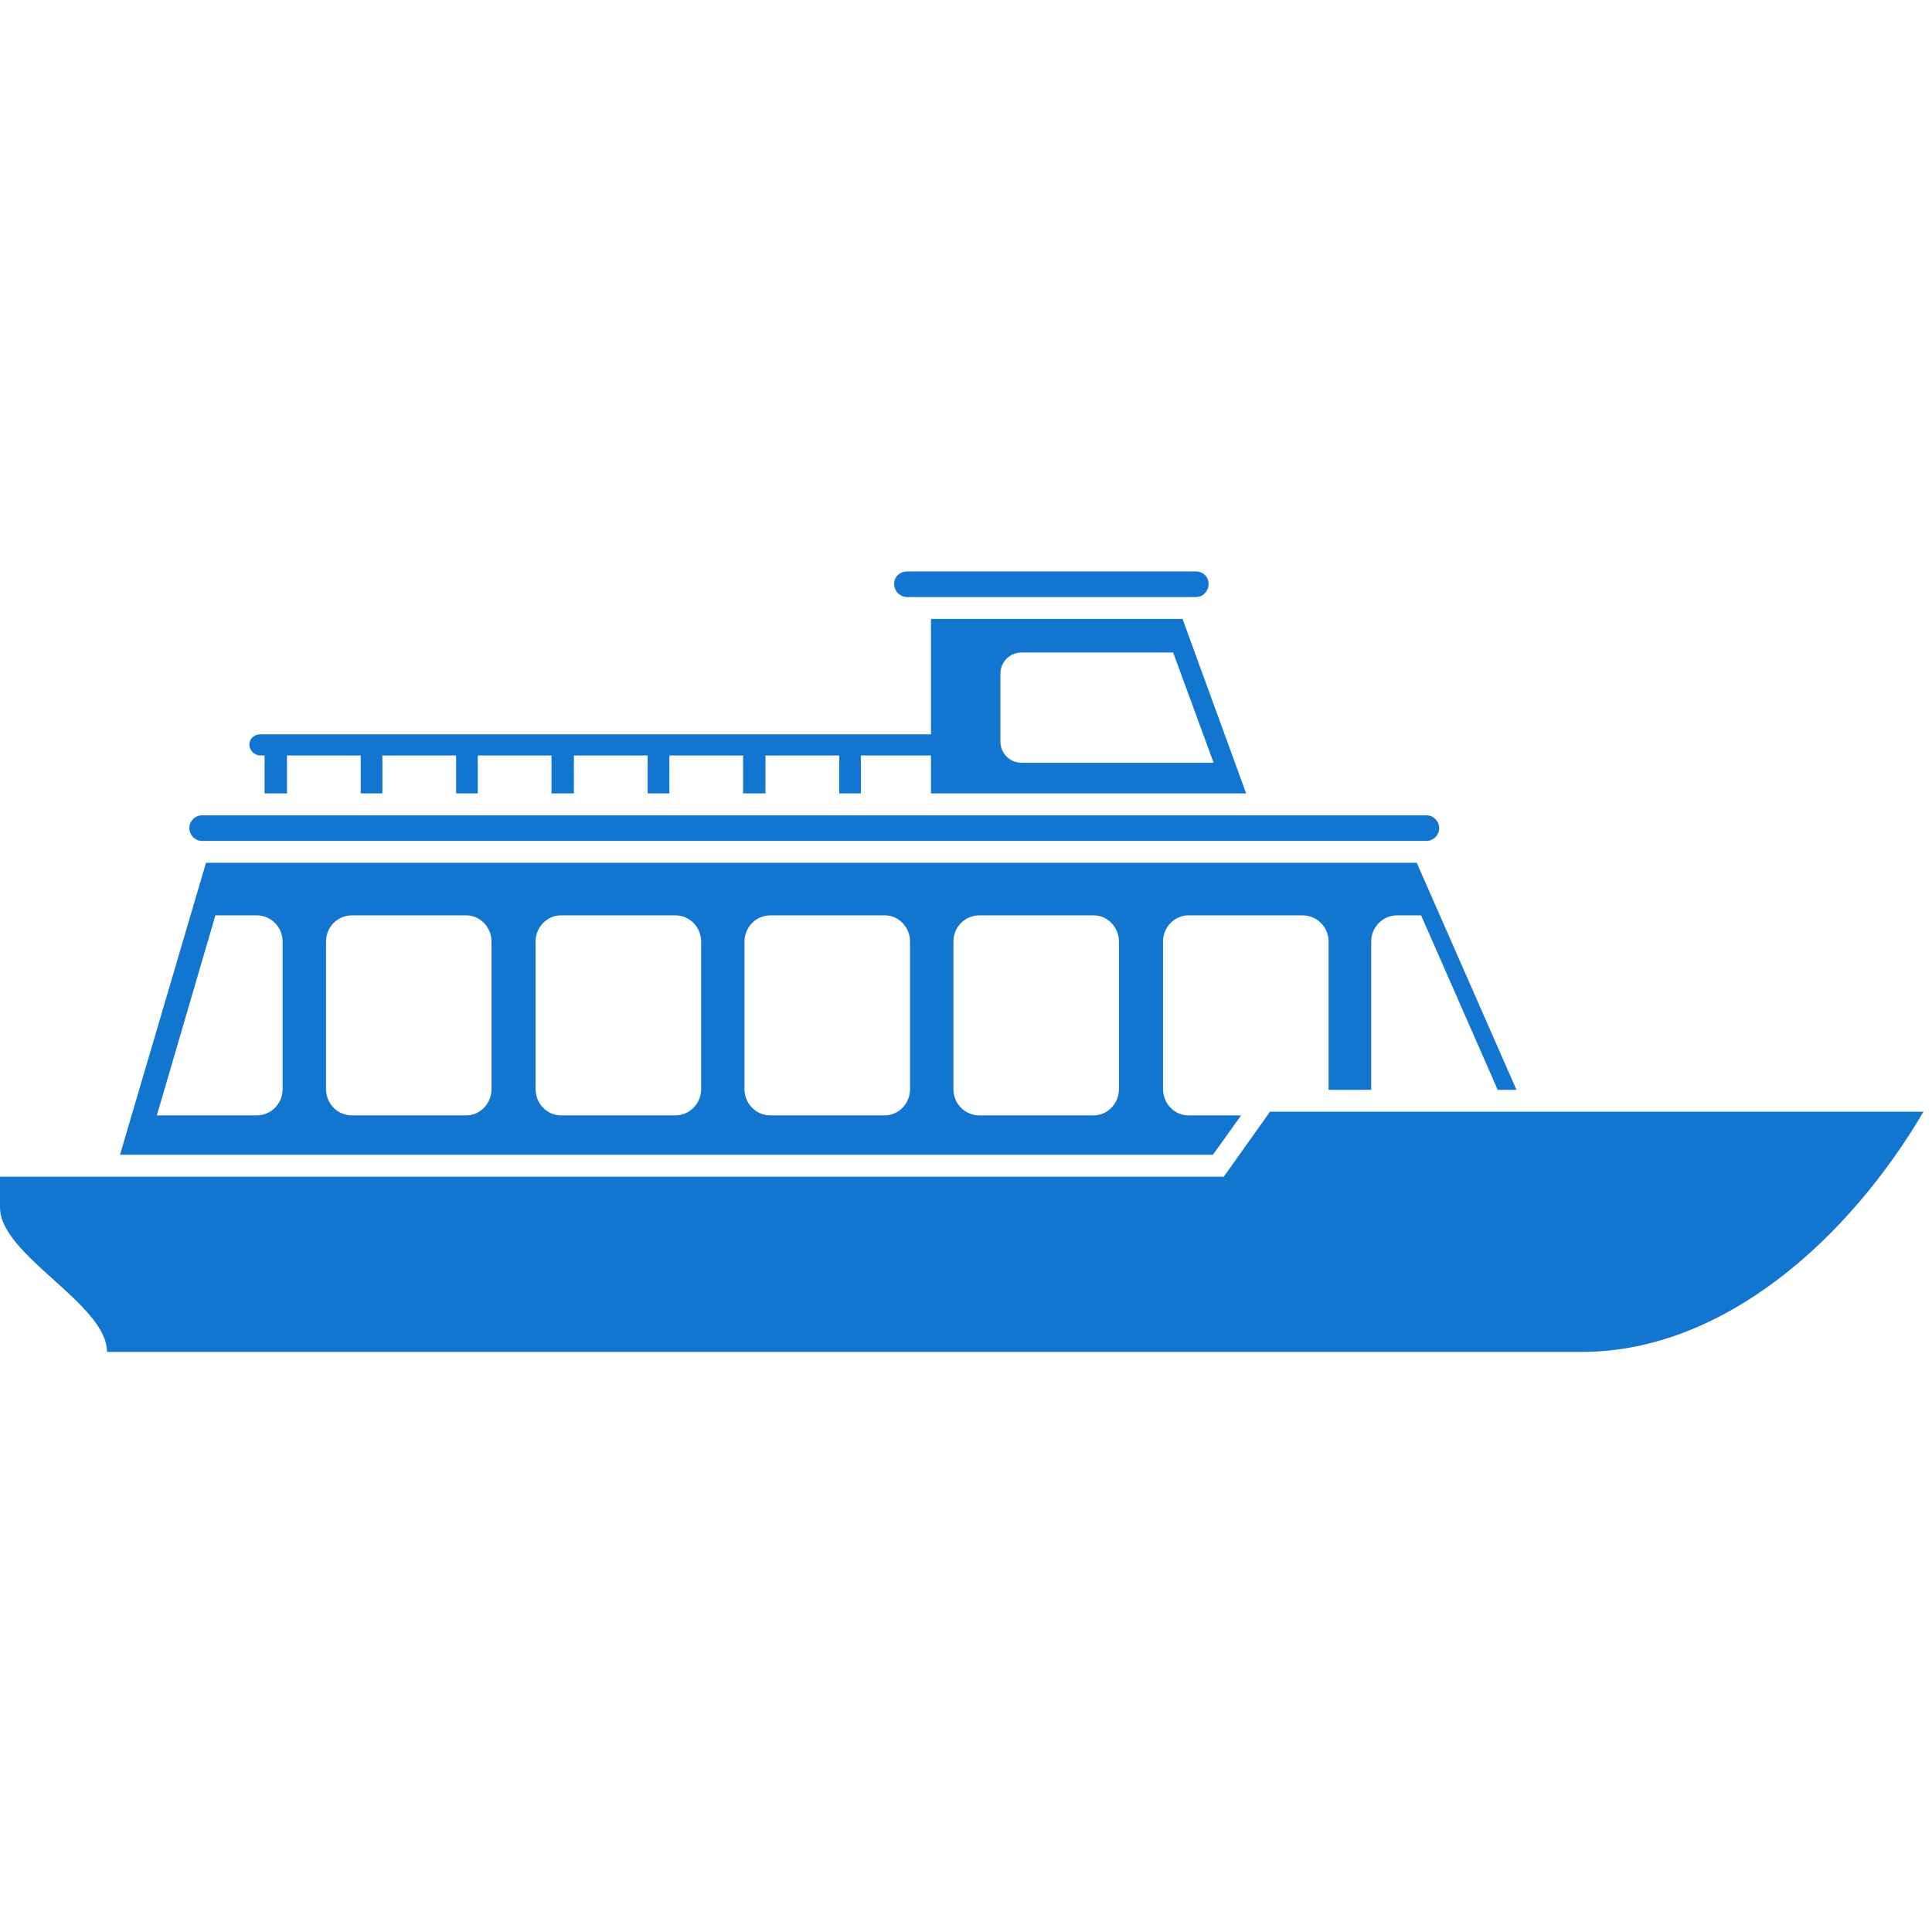<svg version="1.0" preserveAspectRatio="xMidYMid meet" height="150" viewBox="0 0 112.5 112.5" zoomAndPan="magnify" width="150" xmlns:xlink="http://www.w3.org/1999/xlink" xmlns="http://www.w3.org/2000/svg"><defs><clipPath id="b18568e5f3"><path clip-rule="nonzero" d="M 0 64 L 112.004 64 L 112.004 78.797 L 0 78.797 Z M 0 64"></path></clipPath><clipPath id="327815a978"><path clip-rule="nonzero" d="M 52 33.25 L 71 33.25 L 71 35 L 52 35 Z M 52 33.25"></path></clipPath></defs><path fill-rule="evenodd" fill-opacity="1" d="M 72.27 64.949 L 69.195 64.949 C 68.398 64.949 67.723 64.27 67.723 63.418 L 67.723 54.832 C 67.723 53.98 68.398 53.301 69.195 53.301 L 75.848 53.301 C 76.688 53.301 77.363 53.98 77.363 54.832 L 77.363 63.461 L 79.844 63.461 L 79.844 54.832 C 79.844 53.98 80.52 53.301 81.359 53.301 L 82.75 53.301 L 87.211 63.461 L 88.305 63.461 L 82.496 50.238 L 11.996 50.238 L 6.988 67.242 L 70.629 67.242 Z M 16.457 63.418 C 16.457 64.27 15.785 64.949 14.941 64.949 L 9.133 64.949 L 12.543 53.301 L 14.941 53.301 C 15.785 53.301 16.457 53.98 16.457 54.832 Z M 28.621 63.418 C 28.621 64.27 27.949 64.949 27.148 64.949 C 24.918 64.949 22.688 64.949 20.496 64.949 C 19.656 64.949 18.984 64.27 18.984 63.418 C 18.984 60.57 18.984 57.68 18.984 54.832 C 18.984 53.98 19.656 53.301 20.496 53.301 C 22.688 53.301 24.918 53.301 27.148 53.301 C 27.949 53.301 28.621 53.98 28.621 54.832 C 28.621 57.68 28.621 60.57 28.621 63.418 Z M 40.828 63.418 C 40.828 64.27 40.152 64.949 39.312 64.949 C 37.125 64.949 34.895 64.949 32.66 64.949 C 31.863 64.949 31.188 64.27 31.188 63.418 C 31.188 60.57 31.188 57.68 31.188 54.832 C 31.188 53.98 31.863 53.301 32.66 53.301 C 34.895 53.301 37.125 53.301 39.312 53.301 C 40.152 53.301 40.828 53.98 40.828 54.832 C 40.828 57.68 40.828 60.57 40.828 63.418 Z M 52.992 63.418 C 52.992 64.27 52.32 64.949 51.52 64.949 C 49.289 64.949 47.059 64.949 44.867 64.949 C 44.027 64.949 43.352 64.27 43.352 63.418 C 43.352 60.57 43.352 57.68 43.352 54.832 C 43.352 53.98 44.027 53.301 44.867 53.301 C 47.059 53.301 49.289 53.301 51.52 53.301 C 52.32 53.301 52.992 53.98 52.992 54.832 C 52.992 57.68 52.992 60.57 52.992 63.418 Z M 65.156 63.418 C 65.156 64.27 64.48 64.949 63.684 64.949 C 61.453 64.949 59.262 64.949 57.031 64.949 C 56.191 64.949 55.516 64.27 55.516 63.418 C 55.516 60.57 55.516 57.68 55.516 54.832 C 55.516 53.98 56.191 53.301 57.031 53.301 C 59.262 53.301 61.453 53.301 63.684 53.301 C 64.48 53.301 65.156 53.98 65.156 54.832 C 65.156 57.68 65.156 60.57 65.156 63.418 Z M 65.156 63.418" fill="#1276d1"></path><g clip-path="url(#b18568e5f3)"><path fill-rule="evenodd" fill-opacity="1" d="M 73.953 64.734 L 71.258 68.52 L 0 68.52 L 0 70.305 C 0 73.109 6.23 75.918 6.23 78.723 C 36.914 78.723 61.367 78.723 92.094 78.723 C 100.426 78.723 107.711 72.047 112.004 64.734 Z M 73.953 64.734" fill="#1276d1"></path></g><g clip-path="url(#327815a978)"><path fill-rule="evenodd" fill-opacity="1" d="M 52.824 34.766 L 69.66 34.766 C 70.039 34.766 70.375 34.426 70.375 34 C 70.375 33.574 70.039 33.277 69.66 33.277 L 52.824 33.277 C 52.402 33.277 52.066 33.574 52.066 34 C 52.066 34.426 52.402 34.766 52.824 34.766 Z M 52.824 34.766" fill="#1276d1"></path></g><path fill-rule="evenodd" fill-opacity="1" d="M 15.152 43.992 L 15.406 43.992 L 15.406 46.199 L 16.711 46.199 L 16.711 43.992 L 21.004 43.992 C 21.004 45.137 21.004 45.012 21.004 46.199 C 21.422 46.199 21.844 46.199 22.266 46.199 C 22.266 45.012 22.266 45.137 22.266 43.992 L 26.559 43.992 C 26.559 45.137 26.559 45.012 26.559 46.199 C 26.98 46.199 27.402 46.199 27.82 46.199 C 27.82 45.012 27.82 45.137 27.82 43.992 L 32.113 43.992 C 32.113 45.137 32.113 45.012 32.113 46.199 C 32.578 46.199 33 46.199 33.418 46.199 C 33.418 45.012 33.418 45.137 33.418 43.992 L 37.711 43.992 C 37.711 45.137 37.711 45.012 37.711 46.199 C 38.133 46.199 38.555 46.199 38.977 46.199 C 38.977 45.012 38.977 45.137 38.977 43.992 L 43.27 43.992 C 43.27 45.137 43.27 45.012 43.27 46.199 C 43.691 46.199 44.109 46.199 44.574 46.199 C 44.574 45.012 44.574 45.137 44.574 43.992 L 48.867 43.992 L 48.867 46.199 L 50.129 46.199 L 50.129 43.992 L 54.211 43.992 L 54.211 46.199 L 72.562 46.199 L 68.859 36.039 L 54.211 36.039 L 54.211 42.758 L 15.152 42.758 C 14.816 42.758 14.52 43.012 14.52 43.352 C 14.52 43.691 14.816 43.992 15.152 43.992 Z M 58.254 39.23 C 58.254 38.547 58.801 37.996 59.473 37.996 L 68.312 37.996 L 70.668 44.414 L 59.473 44.414 C 58.801 44.414 58.254 43.863 58.254 43.184 Z M 58.254 39.23" fill="#1276d1"></path><path fill-rule="evenodd" fill-opacity="1" d="M 11.742 48.965 L 83.086 48.965 C 83.465 48.965 83.801 48.625 83.801 48.242 L 83.801 48.199 C 83.801 47.816 83.465 47.477 83.086 47.477 L 11.742 47.477 C 11.363 47.477 11.027 47.816 11.027 48.199 L 11.027 48.242 C 11.027 48.625 11.363 48.965 11.742 48.965 Z M 11.742 48.965" fill="#1276d1"></path></svg>